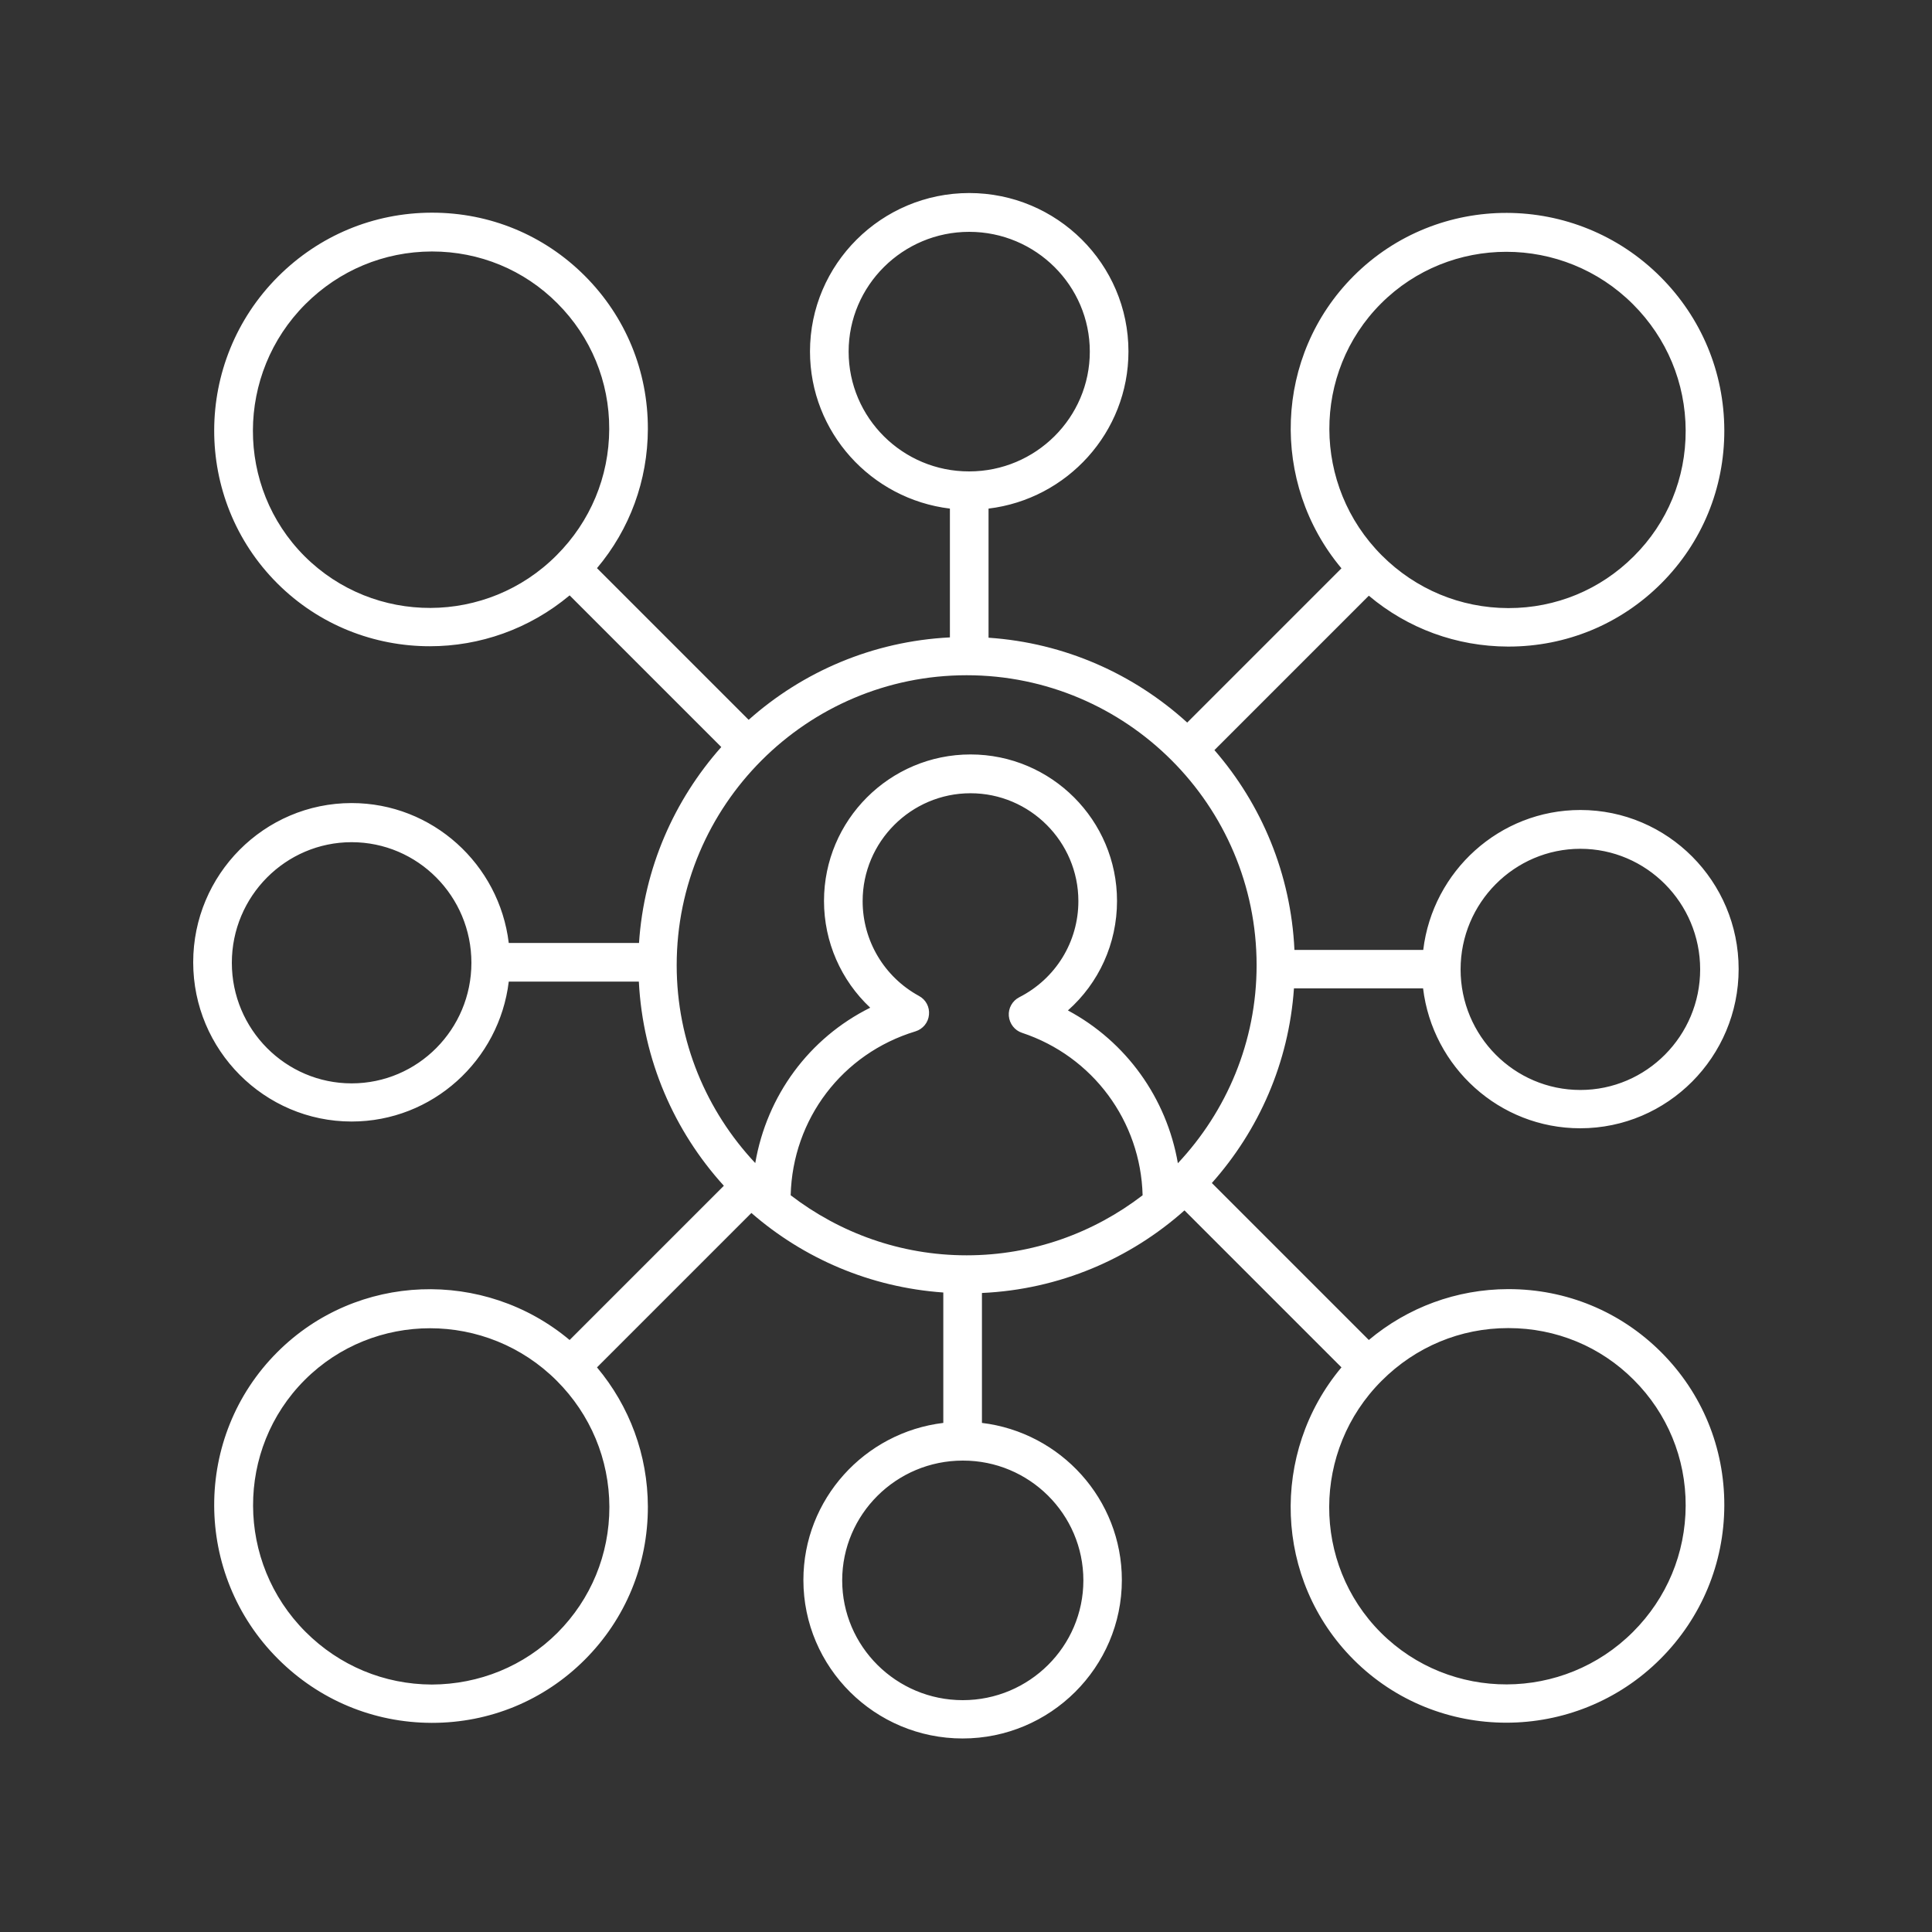 <svg xmlns="http://www.w3.org/2000/svg" xmlns:xlink="http://www.w3.org/1999/xlink" id="Ebene_1" x="0px" y="0px" viewBox="0 0 1200 1200" style="enable-background:new 0 0 1200 1200;" xml:space="preserve"><rect x="0" y="0" width="1200" height="1200" fill="#333333" stroke="none"/><style type="text/css">	.st0{fill:#FFFFFF;}</style><path class="st0" d="M981.6,503.1c-50.2,0-91.7,38-97.6,86.9H804c-2.2-47.3-20.5-90.5-49.7-124.1l95.9-95.9 c24.2,20.4,54.5,31.5,86.4,31.6h0.4c35.8,0,69.5-13.9,94.8-39.2c25.4-25.4,39.3-59.2,39.2-95.2c-0.1-36-14.2-69.8-39.7-95.3 c-52.7-52.7-138.1-52.9-190.5-0.5c-49.5,49.5-52,128.6-7.6,181.6l-95.8,95.8c-33.1-30.1-76-49.5-123.4-52.7v-80.2 c48.9-5.9,86.9-47.4,86.9-97.6c0-54.3-44.4-98.4-98.9-98.4c-54.5,0-98.9,44.2-98.9,98.4c0,50.2,38,91.7,86.9,97.6v80 c-47.9,2.4-91.4,21.3-125,51.2l-94.2-94.2c20.4-24.2,31.5-54.5,31.6-86.4c0.1-36-13.8-69.8-39.2-95.2 c-25.3-25.3-58.9-39.2-94.8-39.2h-0.4c-36,0.1-69.8,14.2-95.3,39.7c-52.7,52.7-52.9,138.1-0.5,190.5c26.1,26.1,60.4,39.1,94.8,39.1 c30.9,0,61.7-10.6,86.8-31.6l94.2,94.2c-29.2,32.9-48,75.1-51.1,121.7h-80.9c-5.9-48.9-47.4-86.9-97.6-86.9 c-54.3,0-98.4,44.4-98.4,98.9c0,54.5,44.2,98.9,98.4,98.9c50.2,0,91.7-38,97.6-86.9h80.8c2.5,48.7,22,92.9,52.8,126.8l-95.8,95.8 c-53-44.4-132.1-42-181.6,7.6c-52.4,52.4-52.2,137.9,0.5,190.5c25.5,25.5,59.3,39.6,95.3,39.7h0.4c35.8,0,69.5-13.9,94.8-39.2 c25.4-25.4,39.3-59.2,39.2-95.2c-0.1-31.9-11.3-62.2-31.6-86.4l95.9-95.9c32.4,28.2,73.7,46.2,119.2,49.4v81 c-48.9,5.9-86.9,47.4-86.9,97.6c0,54.3,44.4,98.4,98.9,98.4s98.9-44.2,98.9-98.4c0-50.2-38-91.7-86.9-97.6v-80.7 c48.2-2.2,92-21.2,125.8-51.3l97.5,97.5c-44.4,53-42,132,7.6,181.6c26.1,26.1,60.4,39.1,94.8,39.1c34.6,0,69.3-13.2,95.7-39.6 c25.5-25.5,39.6-59.4,39.7-95.3c0.1-36-13.8-69.8-39.2-95.2c-25.3-25.3-58.9-39.2-94.8-39.2h-0.4c-31.9,0.1-62.2,11.3-86.4,31.6 l-97.5-97.5c29.1-32.7,47.8-74.6,51-120.9h80.2c5.9,48.9,47.4,86.9,97.6,86.9c54.3,0,98.4-44.4,98.4-98.9S1035.8,503.1,981.6,503.1 L981.6,503.1z M857.8,188.5c21.4-21.4,49.6-32.1,77.8-32.1c28.5,0,57,10.9,78.7,32.6c21,21,32.6,48.8,32.7,78.4 c0.1,29.6-11.3,57.3-32.2,78.1c-20.8,20.8-48.4,32.2-77.8,32.2h-0.3c-29.6-0.1-57.4-11.7-78.4-32.7 C815,301.7,814.8,231.5,857.8,188.5L857.8,188.5z M527.1,218.4c0-41,33.6-74.4,74.9-74.4c41.3,0,74.9,33.4,74.9,74.4 s-33.6,74.4-74.9,74.4C560.7,292.9,527.1,259.5,527.1,218.4z M189.2,345.5c-43-43-42.8-113.3,0.5-156.6c21-21,48.8-32.6,78.4-32.7 h0.3c29.4,0,57.1,11.4,77.8,32.2c20.8,20.8,32.3,48.6,32.2,78.1c-0.1,29.6-11.7,57.4-32.7,78.4C302.5,388.3,232.3,388.5,189.2,345.5 L189.2,345.5z M218.4,672.9c-41,0-74.4-33.6-74.4-74.9s33.4-74.9,74.4-74.9c41.1,0,74.4,33.6,74.4,74.9S259.5,672.9,218.4,672.9 L218.4,672.9z M570.8,618.6c-21.6-11.8-35-34.3-35-58.9c0-36.9,30.1-67,67-67c36.9,0,67,30.1,67,67c0,25.3-14.1,48.2-36.7,59.7 c-4.3,2.2-6.9,6.8-6.5,11.6c0.4,4.8,3.6,9,8.2,10.5c44,14.6,73.7,54.9,74.9,100.9c-30.3,23.3-68.2,37.3-109.3,37.3 c-41.1,0-78.9-14-109.3-37.3c1.2-47.3,32-88,77.5-101.8c4.6-1.4,8-5.5,8.4-10.3C577.5,625.5,575.1,620.9,570.8,618.6L570.8,618.6z  M346.3,1014.1c-20.8,20.8-48.7,32.1-78.1,32.2c-29.6-0.1-57.4-11.7-78.4-32.7c-43.3-43.3-43.5-113.5-0.5-156.5 c21.4-21.4,49.6-32.1,77.8-32.1c28.5,0,57,10.9,78.7,32.6c21,21,32.6,48.8,32.7,78.4C378.5,965.5,367.1,993.2,346.3,1014.1 L346.3,1014.1z M672.9,981.6c0,41-33.6,74.4-74.9,74.4c-41.3,0-74.9-33.4-74.9-74.4s33.6-74.4,74.9-74.4 C639.3,907.1,672.9,940.5,672.9,981.6L672.9,981.6z M936.7,824.9h0.3c29.4,0,57.1,11.4,77.8,32.2c20.8,20.8,32.3,48.6,32.2,78.1 c-0.1,29.6-11.7,57.4-32.7,78.4c-43.3,43.3-113.5,43.5-156.6,0.5c-43-43-42.8-113.3,0.5-156.5C879.3,836.5,907.1,824.9,936.7,824.9 L936.7,824.9z M731.6,722.5c-7-40.5-32.1-75.5-68.3-94.9c19.2-17,30.5-41.5,30.5-68c0-50.2-40.8-91-91-91s-91,40.8-91,91 c0,25.5,10.6,49.3,28.7,66.3c-38,18.9-64.2,54.6-71.4,96.5c-30.2-32.2-48.8-75.4-48.8-122.9c0-99.3,80.8-180.1,180.1-180.1 c99.3,0,180.1,80.8,180.1,180.1C780.5,647.1,761.8,690.3,731.6,722.5L731.6,722.5z M981.6,677c-41.1,0-74.4-33.6-74.4-74.9 s33.4-74.9,74.4-74.9c41,0,74.4,33.6,74.4,74.9C1056,643.4,1022.6,677,981.6,677L981.6,677z"></path></svg>